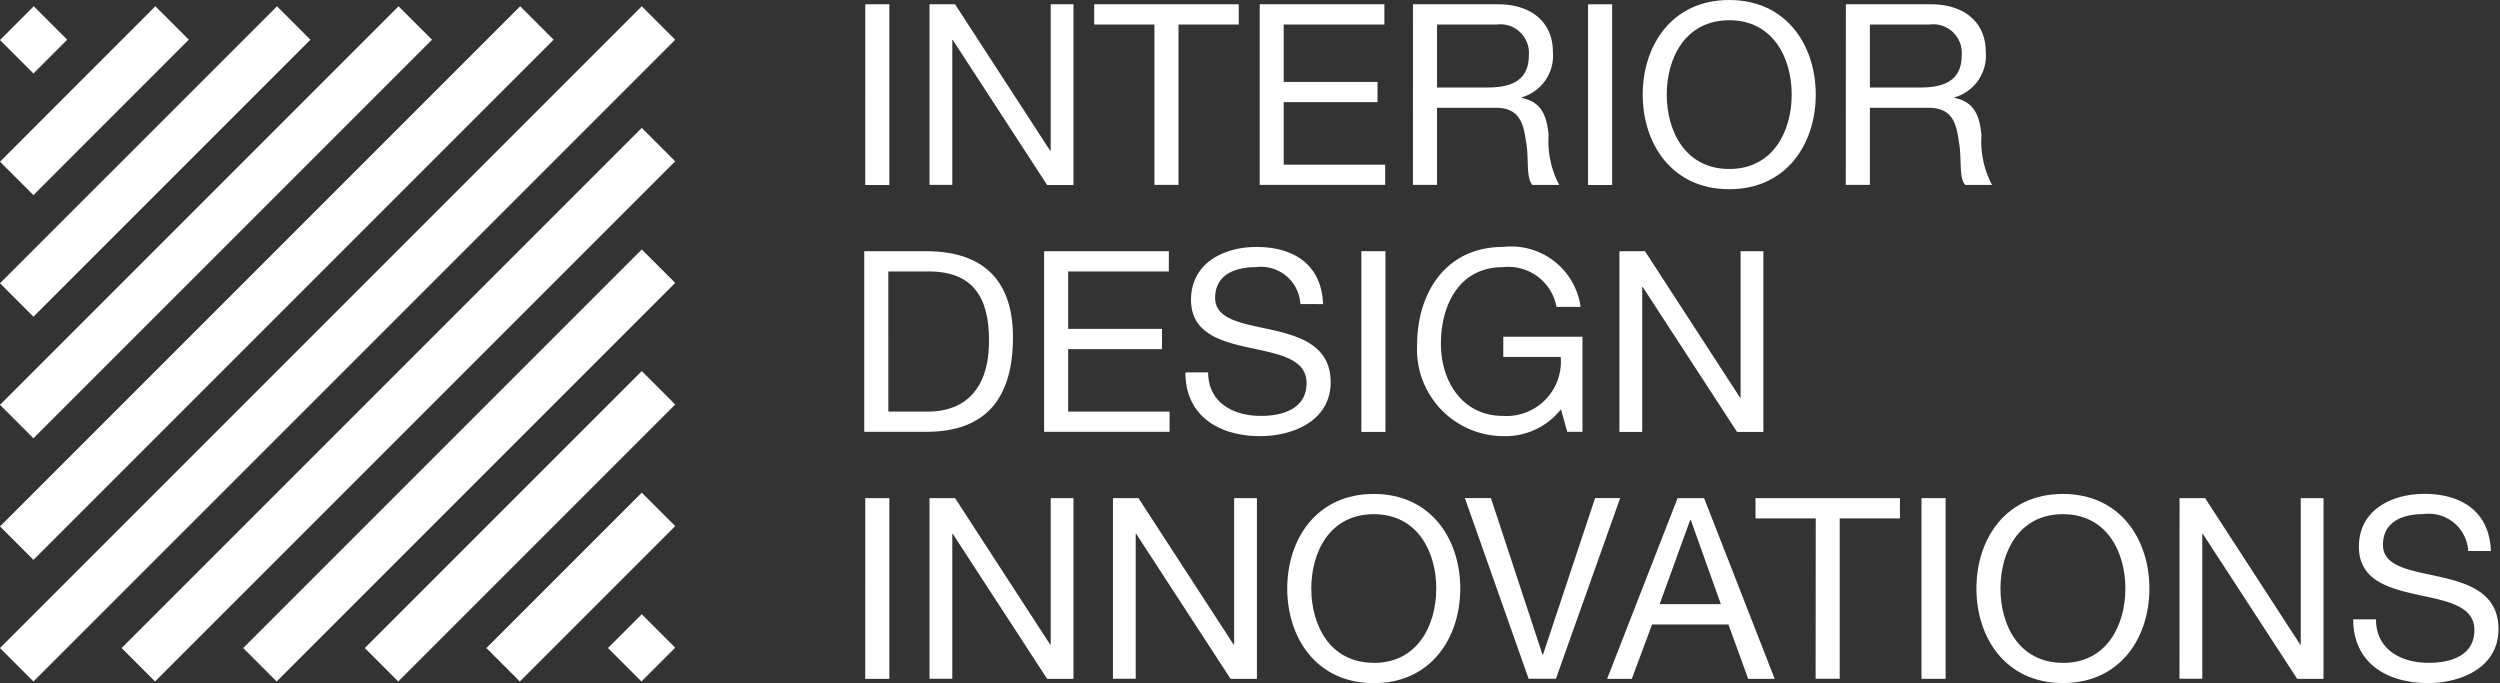 <svg xmlns="http://www.w3.org/2000/svg" xmlns:xlink="http://www.w3.org/1999/xlink" viewBox="0 0 549 150"><rect x="0" y="0" width="549" height="150" fill="#333333" stroke="none"/><defs><clipPath id="a"><rect width="548.686" height="150" style="fill:none"/></clipPath></defs><g style="clip-path:url(#a)"><path d="M190.012.942H195.3V40.626h-5.291Z" style="fill:#fff"/><path d="M204.124.942h5.608l20.885,32.165h.116V.942h5V40.626H229.95L209.235,8.773h-.111V40.6h-5Z" style="fill:#fff"/><path d="M253.512,5.386H240.284V.942h31.747V5.386H258.8V40.6h-5.291Z" style="fill:#fff"/><path d="M276.629.942h27.382V5.386H281.9v12.6h20.6v4.445H281.9V36.16H304.18V40.6H276.629Z" style="fill:#fff"/><path d="M310.291.942h18.662C336.4.942,341.012,5,341.012,11.334a9.524,9.524,0,0,1-6.879,10.053V21.5c4.609.889,5.556,4.281,5.942,8.164a20.32,20.32,0,0,0,2.334,10.948H336.52c-1.5-1.614-.667-5.889-1.445-9.778-.555-3.884-1.5-7.165-6.608-7.165H315.572V40.6h-5.291Zm16.276,18.276c4.947,0,9.164-1.276,9.164-7.054a6.276,6.276,0,0,0-7.053-6.778H315.572V19.218Z" style="fill:#fff"/><path d="M348.737.942h5.291V40.626h-5.291Z" style="fill:#fff"/><path d="M379.738,0c12.609,0,19,10,19,20.773s-6.387,20.779-19,20.779-19-10-19-20.779S367.129,0,379.738,0Zm0,37.107c9.662,0,13.72-8.334,13.72-16.334S389.4,4.445,379.738,4.445s-13.72,8.328-13.72,16.328S370.071,37.107,379.738,37.107Z" style="fill:#fff"/><path d="M405.353.942h18.662c7.439,0,12.053,4.053,12.053,10.392a9.524,9.524,0,0,1-6.878,10.053V21.5c4.608.889,5.55,4.281,5.942,8.164A20.268,20.268,0,0,0,437.46,40.61h-5.889c-1.5-1.614-.667-5.889-1.45-9.778-.529-3.884-1.5-7.165-6.609-7.165H410.628V40.6h-5.291Zm16.276,18.276c4.936,0,9.159-1.276,9.159-7.054a6.272,6.272,0,0,0-7.053-6.778H410.628V19.218Z" style="fill:#fff"/><path d="M189.79,55.166H203.4c12.217,0,19.048,6.111,19.048,18.889,0,13.276-5.82,20.774-19.048,20.774H189.79Zm5.291,35.218h8.783c3.6,0,13.329-1,13.329-15.609,0-9.439-3.5-15.164-13.228-15.164h-8.889Z" style="fill:#fff"/><path d="M229.288,55.166h27.388v4.445H234.569V72.219h20.609v4.445H234.569v13.72H256.84v4.445H229.288Z" style="fill:#fff"/><path d="M285.566,66.775a8.667,8.667,0,0,0-9.831-8.106c-4.445,0-8.89,1.613-8.89,6.772,0,4.889,6.35,5.614,12.7,7.054s12.667,3.672,12.667,11.444c0,8.466-8.28,11.837-15.5,11.837-8.889,0-16.4-4.339-16.4-14h5c0,6.667,5.556,9.556,11.551,9.556,4.762,0,10.053-1.5,10.053-7.222,0-5.445-6.35-6.392-12.667-7.778s-12.7-3.223-12.7-10.5c0-8.048,7.164-11.6,14.387-11.6,8.111,0,14.286,3.836,14.609,12.551Z" style="fill:#fff"/><path d="M298.952,55.166h5.292V94.85h-5.292Z" style="fill:#fff"/><path d="M342.784,89.881a15.507,15.507,0,0,1-12.7,5.895,19.012,19.012,0,0,1-18.885-20c0-11.551,6.35-21.551,18.885-21.551A15.392,15.392,0,0,1,347.1,67.389h-5.291a10.746,10.746,0,0,0-11.778-8.72c-9.609,0-13.609,8.328-13.609,16.831,0,8.275,4.762,15.831,13.609,15.831a11.944,11.944,0,0,0,12.7-12.947H330.123v-4.44H347.51V94.829h-3.334Z" style="fill:#fff"/><path d="M355.626,55.166h5.614l20.885,32.165h.111V55.166h5V94.85h-5.778l-20.72-31.832h-.106V94.85h-5.006Z" style="fill:#fff"/><path d="M190.012,109.39H195.3v39.684h-5.291Z" style="fill:#fff"/><path d="M204.124,109.39h5.608l20.885,32.165h.116V109.39h5v39.684H229.95l-20.715-31.832h-.111v31.811h-5Z" style="fill:#fff"/><path d="M244.405,109.39h5.6l20.9,32.165h.111V109.39h5v39.684h-5.783l-20.715-31.832H249.4v31.811h-5Z" style="fill:#fff"/><path d="M301.677,108.469c12.614,0,19,10,19,20.774s-6.387,20.778-19,20.778-19-10-19-20.778S289.068,108.469,301.677,108.469Zm0,37.108c9.667,0,13.726-8.334,13.726-16.334s-4.059-16.329-13.726-16.329-13.72,8.328-13.72,16.329,4.059,16.312,13.72,16.312Z" style="fill:#fff"/><path d="M341.679,149.053h-5.995l-14-39.684h5.72l11.334,34.393h.106l11.445-34.393h5.5Z" style="fill:#fff"/><path d="M368.4,109.39h5.821l15.5,39.684H383.9l-4.333-11.942H362.791l-4.445,11.942h-5.423Zm-3.942,23.281H377.9l-6.614-18.519h-.106Z" style="fill:#fff"/><path d="M398.739,113.835H385.511V109.39h31.715v4.445H404v35.218h-5.291Z" style="fill:#fff"/><path d="M421.962,109.39h5.291v39.684h-5.291Z" style="fill:#fff"/><path d="M453.011,108.469c12.614,0,19,10,19,20.774S465.625,150,453.011,150s-18.99-10-18.99-20.779S440.407,108.469,453.011,108.469Zm0,37.108c9.672,0,13.725-8.334,13.725-16.334s-4.053-16.329-13.725-16.329S439.3,121.242,439.3,129.243s4.053,16.312,13.715,16.312Z" style="fill:#fff"/><path d="M478.631,109.39h5.608l20.885,32.165h.116V109.39h5v39.684h-5.778l-20.715-31.832h-.127v31.811h-5Z" style="fill:#fff"/><path d="M542.019,121a8.672,8.672,0,0,0-9.836-8.106c-4.44,0-8.884,1.587-8.884,6.773,0,4.889,6.349,5.614,12.7,7.053s12.667,3.672,12.667,11.445c0,8.466-8.281,11.836-15.5,11.836-8.89,0-16.4-4.339-16.4-14h5c0,6.666,5.556,9.555,11.556,9.555,4.762,0,10.053-1.5,10.053-7.222,0-5.445-6.349-6.387-12.661-7.778s-12.7-3.222-12.7-10.5c0-8.048,7.159-11.6,14.381-11.6,8.111,0,14.286,3.836,14.609,12.551Z" style="fill:#fff"/><path d="M140.932,134.887l-7.419,7.419,7.345,7.345,7.419-7.42Z" style="fill:#fff"/><path d="M140.928,108.192,106.81,142.31l7.344,7.344,34.119-34.118Z" style="fill:#fff"/><path d="M140.929,81.489l-60.821,60.82,7.345,7.345,60.821-60.821Z" style="fill:#fff"/><path d="M140.932,54.78,53.405,142.308l7.345,7.344,87.527-87.527Z" style="fill:#fff"/><path d="M140.928,28.085,26.7,142.311l7.345,7.345L148.273,35.43Z" style="fill:#fff"/><path d="M140.931,1.382,0,142.311l7.344,7.344L148.276,8.727Z" style="fill:#fff"/><path d="M114.228,1.38,0,115.607l7.344,7.344L121.572,8.725Z" style="fill:#fff"/><path d="M87.521,1.38,0,88.9l7.344,7.344L94.866,8.725Z" style="fill:#fff"/><path d="M60.823,1.384,0,62.205l7.344,7.344L68.168,8.728Z" style="fill:#fff"/><path d="M34.113,1.374,0,35.509l7.343,7.338L41.456,8.712Z" style="fill:#fff"/><path d="M7.417,1.378,0,8.794l7.345,7.344,7.415-7.416Z" style="fill:#fff"/></g></svg>